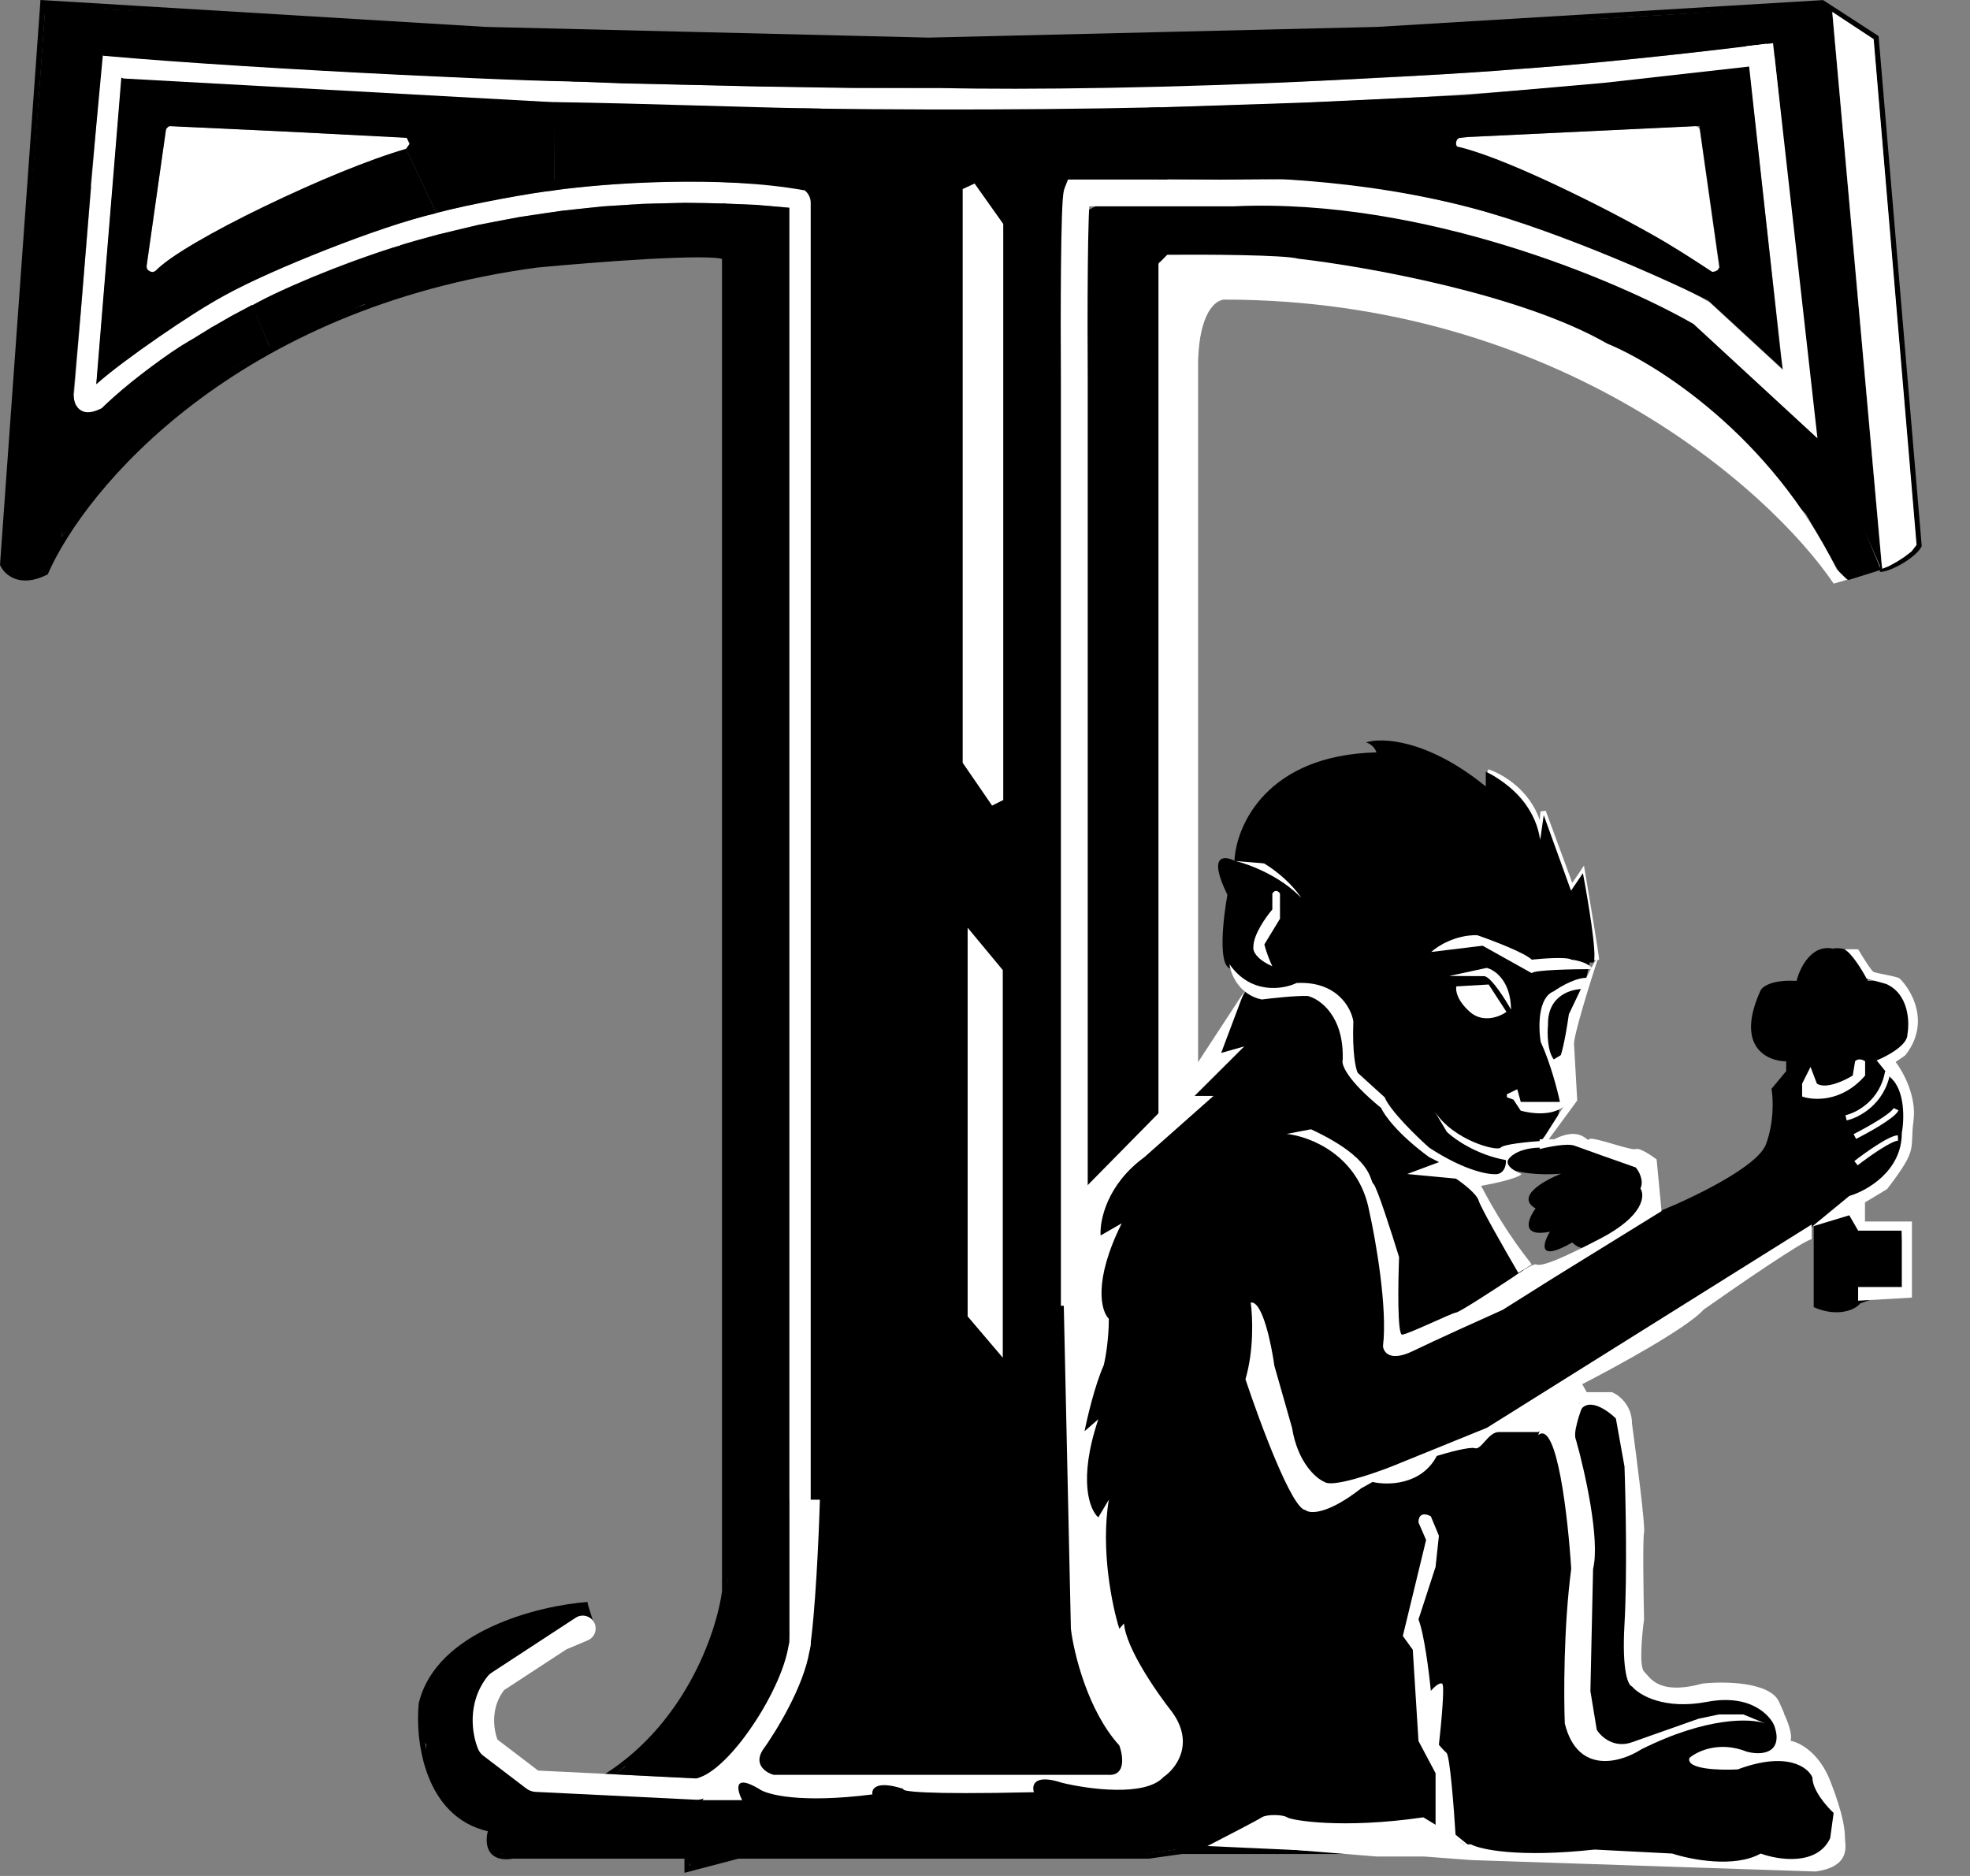 <?xml version="1.0" encoding="UTF-8"?> <svg xmlns="http://www.w3.org/2000/svg" width="42" height="40" viewBox="0 0 42 40" fill="none"><rect x="0" y="0" width="42" height="40" fill="#808080" stroke="none"/><path d="M33.282 25.027C32.734 25.068 32.359 24.988 32.241 24.942L32.368 24.503L32.849 24.432L33.359 24.332L34.317 24.503L35.179 24.892L35.036 25.989L33.812 26.601C33.698 26.643 33.571 26.546 33.521 26.492C32.774 26.921 32.891 26.519 33.043 26.264C32.411 26.388 32.577 25.985 32.739 25.768C32.303 25.515 32.92 25.168 33.282 25.027Z" fill="black"></path><path d="M28.795 21.349L30.077 18.732L33.944 20.302L33.502 22.271L33.187 23.967L32.073 25.119L31.107 24.973L28.795 21.349Z" fill="black"></path><path d="M32.348 23.225L32.127 23.332V23.397L32.266 23.446L32.422 23.683C33.011 23.833 33.317 23.647 33.396 23.536V22.426L33.126 22.589C32.988 22.413 32.986 22.026 33.003 21.855C32.988 21.216 33.515 21.077 33.781 21.088L33.871 20.851C33.628 20.825 33.273 21.031 33.126 21.137C32.785 21.268 32.798 21.909 32.847 22.214C33.057 22.671 33.208 23.258 33.257 23.495H32.422L32.348 23.225Z" fill="white"></path><path d="M31.738 20.992L31.049 21.032C31.029 21.111 31.059 21.33 31.338 21.576C31.617 21.823 31.974 21.679 32.118 21.576L31.738 20.992Z" fill="white"></path><path fill-rule="evenodd" clip-rule="evenodd" d="M32.794 17.87C32.712 17.043 32.028 16.62 31.695 16.512L31.731 16.404C32.033 16.501 32.607 16.84 32.827 17.485L32.843 17.301L32.954 17.286C33.053 17.554 33.202 17.956 33.326 18.295C33.388 18.464 33.444 18.617 33.485 18.729C33.498 18.765 33.51 18.797 33.519 18.824C33.526 18.814 33.534 18.803 33.542 18.792C33.592 18.722 33.651 18.635 33.69 18.576L33.77 18.456L33.794 18.598C33.844 18.893 33.919 19.339 33.981 19.721C34.012 19.912 34.04 20.087 34.06 20.219C34.071 20.285 34.079 20.34 34.084 20.382C34.09 20.42 34.094 20.452 34.094 20.466H33.979C33.979 20.466 33.979 20.466 33.979 20.466C33.979 20.465 33.979 20.464 33.979 20.461C33.979 20.457 33.978 20.452 33.977 20.446C33.976 20.434 33.974 20.417 33.971 20.397C33.965 20.357 33.957 20.302 33.947 20.236C33.927 20.105 33.899 19.93 33.868 19.74C33.815 19.415 33.753 19.043 33.705 18.758C33.682 18.792 33.658 18.826 33.636 18.858C33.611 18.893 33.587 18.925 33.57 18.947C33.561 18.957 33.553 18.967 33.545 18.975C33.543 18.977 33.534 18.985 33.523 18.99C33.519 18.992 33.498 19.001 33.474 18.99C33.452 18.98 33.444 18.961 33.442 18.95C33.442 18.95 33.442 18.95 33.442 18.95C33.441 18.948 33.44 18.944 33.439 18.939C33.436 18.931 33.431 18.918 33.425 18.902C33.414 18.87 33.398 18.824 33.377 18.768C33.337 18.656 33.281 18.503 33.219 18.334C33.128 18.086 33.023 17.803 32.935 17.564L32.908 17.869L32.794 17.87ZM33.441 18.943C33.441 18.945 33.441 18.946 33.442 18.948C33.441 18.947 33.441 18.946 33.441 18.943ZM33.466 18.893C33.465 18.894 33.465 18.894 33.466 18.893C33.466 18.893 33.466 18.893 33.466 18.893Z" fill="white"></path><path d="M35.407 25.816L32.21 27.792L32.928 29.82L38.668 26.141V27.872C39.19 28.101 39.568 27.918 39.659 27.792L40.651 27.441L40.533 26.232L39.659 26.141L39.581 25.816L39.816 25.504L40.455 24.958L40.651 24.074L40.533 23.06L40.285 22.631L40.651 22.319L40.742 21.708L40.533 21.123L40.233 20.915H39.816C39.753 20.271 39.294 20.187 39.072 20.226C38.613 20.133 38.368 20.647 38.303 20.915C37.771 20.884 37.568 21.041 37.533 21.123C36.99 22.319 37.672 22.627 38.081 22.631V22.839L37.768 23.216C37.803 23.411 37.828 23.921 37.65 24.399C37.473 24.877 36.081 25.543 35.407 25.816Z" fill="black"></path><path d="M26.168 19.08C25.74 18.206 26.104 18.238 26.34 18.363L28.619 18.166L30.472 18.578L30.154 21.212L28.982 21.383L26.581 21.079L26.225 20.647C25.965 20.576 26.078 19.573 26.168 19.08Z" fill="black"></path><path fill-rule="evenodd" clip-rule="evenodd" d="M40.069 24.517C39.896 24.628 39.717 24.76 39.605 24.847L39.534 24.757C39.648 24.668 39.831 24.534 40.007 24.421C40.094 24.365 40.181 24.313 40.258 24.275C40.332 24.238 40.406 24.209 40.462 24.207L40.466 24.321C40.437 24.322 40.384 24.34 40.309 24.377C40.238 24.413 40.155 24.462 40.069 24.517Z" fill="white"></path><path d="M24.823 24.135L26.648 20.981L29.307 21.222L30.582 23.631L31.329 25.12L32.472 27.004V27.639L29.549 27.464L24.494 28.45L24.076 24.879L24.823 24.135Z" fill="black"></path><path d="M30.759 26.226L23.88 27.254L24.546 33.018L28.459 33.832L33.167 30.639L32.371 27.919L30.759 26.226Z" fill="black"></path><path fill-rule="evenodd" clip-rule="evenodd" d="M40.087 23.996C39.907 24.108 39.703 24.217 39.571 24.284L39.519 24.182C39.65 24.116 39.85 24.008 40.026 23.899C40.115 23.844 40.196 23.79 40.258 23.741C40.29 23.716 40.316 23.693 40.336 23.673C40.356 23.652 40.368 23.636 40.372 23.626L40.476 23.676C40.463 23.702 40.442 23.728 40.418 23.753C40.393 23.778 40.363 23.804 40.329 23.83C40.262 23.883 40.177 23.94 40.087 23.996Z" fill="white"></path><path d="M39.615 27.442V27.734L40.762 27.668V26.046H39.761V25.638L40.233 25.354C40.91 24.469 40.711 24.538 40.796 23.891C40.864 23.374 40.57 22.844 40.415 22.644L40.62 22.502C41.16 21.817 40.765 21.124 40.5 20.863C40.415 20.811 40.01 20.756 39.945 20.724C39.894 20.698 39.704 20.391 39.615 20.241H39.321C39.476 20.319 39.701 20.688 39.794 20.863L40.214 20.981C40.693 21.195 40.715 21.785 40.666 22.053C40.674 22.284 40.232 22.521 40.01 22.61L40.305 22.976C40.622 23.251 40.598 23.881 40.546 24.161C40.546 24.972 39.799 25.392 39.426 25.501L38.633 26.153L39.426 25.913L39.615 26.24H40.546V27.442H39.615Z" fill="white"></path><path d="M29.141 32.982L24.72 32.158L25.061 39.532H30.271L29.141 32.982Z" fill="black"></path><path d="M33.797 29.928L29.073 33.107L28.659 34.358L30.094 39.146L31.492 39.509L36.642 39.776L38.92 39.623L39.207 38.803L38.729 37.773L37.982 37.315L37.637 36.189H36.527L35.117 36.041L34.748 35.583V31.612L34.43 29.928H33.797Z" fill="black"></path><path d="M14.73 39.836L14.655 39.535L15.471 35.523L17.206 30.967L24.398 23.913L25.362 39.39L24.398 39.535H15.699L14.73 39.836Z" fill="black"></path><path d="M14.94 38.334L11.149 38.038L10.436 38.914V39.275L10.528 39.489L10.876 39.563H14.667L14.94 38.334Z" fill="black"></path><path d="M24.72 23.846C24.047 24.392 23.423 25.046 23.195 25.304H22.91V4.632L23.821 4.155L30.411 4.489L35.467 6.184L38.702 8.716L40.098 12.151L39.414 12.366L39.262 12.29L38.501 10.957L35.903 8.408L32.226 6.497L24.72 5.581V23.846Z" fill="black"></path><path d="M25.543 22.758V7.688C25.575 6.685 25.896 6.409 26.091 6.388C33.203 6.388 37.723 10.425 39.094 12.444L39.382 12.36L39.156 12.137C37.745 9.271 35.285 7.741 34.262 7.325C32.431 6.27 29.113 5.68 27.683 5.517C27.398 5.433 25.7 5.425 24.886 5.432L24.698 5.622V23.841L25.543 22.758Z" fill="white"></path><path d="M22.795 17.974H17.124V31.956L19.219 31.687L22.795 27.646V17.974Z" fill="black"></path><path d="M17.186 2.166L16.965 2.509L17.186 18.258L21.743 18.721L22.937 26.221V4.027L24.927 4.247L24.731 2.166H17.186Z" fill="black"></path><path d="M20.524 16.264V4.031L20.778 3.913L21.389 4.775V17.058L21.151 17.177L20.524 16.264Z" fill="white"></path><path fill-rule="evenodd" clip-rule="evenodd" d="M0.863 0L10.36 0.574L19.799 0.802L29.353 0.574L38.868 0.002L40.051 0.769L40.971 11.647L40.962 11.662C40.929 11.724 40.87 11.787 40.8 11.845C40.73 11.905 40.647 11.963 40.561 12.014C40.475 12.065 40.385 12.11 40.303 12.142C40.222 12.174 40.142 12.195 40.079 12.195V12.081C40.121 12.081 40.184 12.066 40.261 12.036C40.337 12.006 40.42 11.964 40.502 11.916C40.584 11.867 40.662 11.813 40.726 11.758C40.784 11.709 40.828 11.662 40.854 11.622L39.942 0.834L38.837 0.118L29.356 0.687L19.799 0.916L10.355 0.687L0.969 0.121L0.116 12.024C0.152 12.095 0.231 12.186 0.358 12.233C0.488 12.281 0.675 12.286 0.93 12.163C1.752 10.313 4.985 6.458 11.437 5.592L11.438 5.592L11.439 5.591C12.04 5.534 12.962 5.457 13.774 5.412C14.18 5.389 14.56 5.374 14.858 5.373C15.007 5.373 15.136 5.376 15.239 5.384C15.34 5.391 15.422 5.403 15.472 5.425L15.507 5.44V33.933L15.507 33.937C15.391 34.84 14.687 36.92 12.79 38.027L12.732 37.928C14.585 36.847 15.278 34.811 15.393 33.926V5.519C15.357 5.51 15.303 5.503 15.231 5.497C15.132 5.49 15.006 5.487 14.858 5.487C14.563 5.488 14.186 5.503 13.781 5.525C12.971 5.571 12.052 5.648 11.451 5.705C5.018 6.569 1.819 10.421 1.026 12.228L1.018 12.247L0.999 12.256C0.714 12.399 0.487 12.402 0.319 12.34C0.152 12.278 0.049 12.155 0.006 12.057L0 12.044L0.863 0ZM10.485 34.682C11.205 34.349 12.007 34.196 12.527 34.158L12.536 34.272C12.026 34.309 11.238 34.459 10.533 34.785C9.828 35.111 9.219 35.608 9.041 36.334C9.004 36.717 9.033 37.307 9.238 37.833C9.443 38.36 9.821 38.816 10.483 38.948L10.547 38.961L10.526 39.022C10.49 39.131 10.472 39.28 10.519 39.386C10.541 39.437 10.578 39.478 10.638 39.503C10.699 39.529 10.79 39.54 10.92 39.518L10.925 39.517H14.706V39.785L15.729 39.517H24.486L25.283 39.404L25.3 39.517L24.494 39.631H15.743L14.592 39.933V39.631H10.934C10.793 39.654 10.68 39.645 10.593 39.608C10.504 39.571 10.447 39.507 10.414 39.432C10.36 39.31 10.371 39.162 10.4 39.047C9.726 38.89 9.339 38.409 9.131 37.874C8.917 37.326 8.888 36.715 8.927 36.319L8.928 36.315L8.929 36.311C9.118 35.533 9.766 35.014 10.485 34.682Z" fill="black"></path><path d="M26.902 38.75C26.82 38.805 26.095 39.181 25.742 39.362L31.473 39.621C31.521 39.535 31.588 39.372 31.473 39.414C31.357 39.456 30.89 39.12 30.67 38.947L30.346 38.75C28.605 39.003 27.532 38.812 27.442 38.75C27.352 38.688 27.004 38.682 26.902 38.75Z" fill="white"></path><path d="M12.53 34.2L12.675 34.668L12.44 34.779L10.651 35.693L10.182 36.473L11.165 38.044L10.495 39.027C10.205 38.971 9.672 38.593 9.437 38.359C9.25 38.172 9.049 37.506 9.09 37.199C8.813 36.843 9.032 36.103 9.241 35.754C9.614 35.011 11.553 34.243 12.53 34.2Z" fill="black"></path><path fill-rule="evenodd" clip-rule="evenodd" d="M2.593 1.674L2.056 8.193C4.211 6.241 9.519 3.253 16.974 3.985C17.148 4.002 17.284 4.147 17.284 4.325V35.052C17.284 35.085 17.279 35.119 17.269 35.153C17.139 35.566 16.877 36.242 16.5 36.871C16.13 37.492 15.622 38.113 14.983 38.354C14.938 38.371 14.891 38.377 14.847 38.375L11.415 38.207C11.345 38.203 11.279 38.179 11.223 38.137L10.301 37.434C10.258 37.401 10.22 37.356 10.195 37.298C10.068 36.998 9.942 36.312 10.399 35.739C10.422 35.71 10.45 35.686 10.479 35.667L12.273 34.494C12.355 34.44 12.459 34.434 12.547 34.478C12.757 34.583 12.748 34.885 12.531 34.976L12.074 35.169L10.746 36.038C10.46 36.41 10.52 36.864 10.606 37.092L11.473 37.753L14.845 37.918C15.322 37.728 15.754 37.23 16.107 36.638C16.456 36.055 16.703 35.424 16.826 35.034V4.429C9.32 3.725 4.076 6.869 2.166 8.716C1.938 8.936 1.55 8.759 1.577 8.439L2.174 1.182L2.483 1.207C9.516 1.776 26.26 2.504 37.68 0.917L37.743 1.369C26.351 2.952 9.718 2.241 2.593 1.674Z" fill="white"></path><path d="M3.129 5.666L3.535 2.785C3.543 2.727 3.595 2.684 3.654 2.687L8.624 2.93C8.755 2.936 8.778 3.135 8.652 3.174C6.403 3.874 4.311 5.093 3.311 5.778C3.228 5.835 3.115 5.766 3.129 5.666Z" fill="white"></path><path d="M36.647 5.666L36.242 2.785C36.233 2.727 36.182 2.684 36.123 2.687L31.152 2.93C31.021 2.936 30.999 3.135 31.124 3.174C33.373 3.874 35.465 5.093 36.465 5.778C36.548 5.835 36.661 5.766 36.647 5.666Z" fill="white"></path><path d="M1.486 8.729L2.276 0.29C2.282 0.227 2.235 0.172 2.172 0.166L1.087 0.072C1.023 0.067 0.967 0.112 0.963 0.175C0.692 4.015 0.101 11.606 0.055 11.922C0.013 12.22 0.549 12.293 0.853 12.27C0.891 12.267 0.924 12.244 0.941 12.21L1.304 11.487C1.311 11.473 1.315 11.458 1.316 11.443L1.486 8.729Z" fill="black"></path><path d="M2.12 8.727C1.716 8.915 1.571 8.644 1.571 8.434L1.433 8.556L1.204 8.67L1.261 9.184H1.776L2.321 8.773C2.473 8.64 2.547 8.529 2.12 8.727Z" fill="black"></path><path fill-rule="evenodd" clip-rule="evenodd" d="M0.286 12.192L0.197 12.139L0.256 12.041L0.489 12.181L0.637 12.205L0.627 12.319H0.497L0.449 12.29L0.274 12.261L0.286 12.192Z" fill="black"></path><path d="M1.372 9.071C1.639 8.995 2.253 8.808 2.573 8.672C2.894 8.535 3.355 8.501 3.546 8.501L4.519 8.158L4.347 8.387L3.785 8.718L3.145 9.356C2.536 10.025 1.319 11.379 1.315 11.445L1.36 10.15L1.257 10.211L1.372 9.071Z" fill="black"></path><path d="M5.779 7.471C5.276 7.517 4.196 8.402 3.719 8.84C3.216 8.805 2.254 8.748 2.085 8.773C2.069 8.782 2.06 8.785 2.06 8.783C2.06 8.778 2.069 8.775 2.085 8.773C2.334 8.637 4.342 7.232 5.379 6.502L5.779 7.471Z" fill="black"></path><path fill-rule="evenodd" clip-rule="evenodd" d="M1.939 3.975L1.719 6.677L1.553 8.534L1.439 8.524L1.605 6.667L1.825 3.966L1.939 3.975Z" fill="black"></path><path fill-rule="evenodd" clip-rule="evenodd" d="M3.7 7.618C3.448 7.791 3.155 8.009 2.892 8.22C2.594 8.459 2.34 8.69 2.211 8.824L2.128 8.745C2.262 8.607 2.52 8.372 2.82 8.131C3.086 7.919 3.38 7.699 3.635 7.524C3.762 7.437 3.879 7.361 3.979 7.304C4.076 7.247 4.161 7.204 4.22 7.189L4.249 7.299C4.207 7.31 4.134 7.345 4.036 7.402C3.941 7.458 3.825 7.532 3.7 7.618Z" fill="black"></path><path fill-rule="evenodd" clip-rule="evenodd" d="M4.986 6.838L5.429 6.602L5.375 6.502L4.93 6.739L4.505 6.984L2.742 8.271L2.809 8.363L4.567 7.08L4.986 6.838Z" fill="black"></path><path d="M4.548 6.963C4.567 6.994 4.509 7.135 4.364 7.227C4.219 7.319 4.026 7.321 4.006 7.29C4.07 7.253 4.134 7.211 4.292 7.115C4.437 7.023 4.5 6.992 4.548 6.963Z" fill="black"></path><path fill-rule="evenodd" clip-rule="evenodd" d="M6.639 7.003C5.836 7.431 4.998 7.949 4.471 8.296L4.408 8.2C4.937 7.853 5.778 7.333 6.585 6.902C6.988 6.687 7.383 6.493 7.727 6.355C8.068 6.217 8.366 6.13 8.572 6.136L8.569 6.25C8.389 6.245 8.11 6.323 7.769 6.46C7.431 6.597 7.04 6.788 6.639 7.003Z" fill="black"></path><path d="M8.36 5.286C7.3 5.625 5.922 6.189 5.377 6.514L5.742 7.381L8.497 6.166C8.922 5.812 9.433 4.943 8.36 5.286Z" fill="black"></path><path d="M15.472 4.34V5.421C11.742 5.338 8.824 6.055 7.748 6.53L8.537 5.228L8.693 5.181L8.914 5.117L9.332 5.003L10.195 4.795L11.071 4.628L11.97 4.495L12.844 4.401L13.714 4.346L14.6 4.324L15.035 4.33L15.472 4.34Z" fill="black"></path><path d="M2.052 8.191L2.587 1.653L3.341 2.115L3.585 2.701L3.54 2.753L3.128 5.645L3.125 5.684C3.124 5.697 3.128 5.729 3.151 5.758C3.246 5.824 3.267 5.798 3.312 5.78C3.888 5.154 7.129 3.608 8.658 3.174L9.303 4.545C8.095 4.824 5.796 5.748 4.8 6.29C4.078 6.684 2.661 7.659 2.052 8.191Z" fill="black"></path><path d="M16.828 34.894V4.43L16.122 4.368L15.425 4.34C15.567 13.465 15.425 32.234 15.521 34.128C15.618 36.069 13.762 37.401 13.087 37.833L14.843 37.921C15.6 37.752 16.828 35.794 16.828 34.894Z" fill="black"></path><path d="M15.53 33.694L15.46 33.92V33.961L15.425 34.258L15.313 34.714L14.966 35.553L14.87 35.749L14.779 35.94L14.631 36.19L14.476 36.412L14.165 36.789L13.971 37.024L13.574 37.402L13.307 37.638L13.337 37.678L13.367 37.723L13.705 37.512C13.937 37.37 14.401 37.078 14.401 37.045C14.401 37.013 14.74 36.61 14.91 36.412L15.53 35.749L15.742 34.94L15.53 33.694Z" fill="black"></path><path fill-rule="evenodd" clip-rule="evenodd" d="M0.935 0.06L1.331 0.145L0.919 0.311L0.863 0.115L0.927 0.098L0.935 0.06Z" fill="black"></path><path d="M12.466 1.728C12.358 1.793 5.507 1.489 2.197 1.188L2.045 0.185L12.358 0.723C12.442 1.042 12.57 1.666 12.466 1.728Z" fill="black"></path><path d="M19.997 0.866C19.917 0.902 14.853 0.798 12.306 0.709V1.719H12.245L12.171 1.736L12.474 1.746L12.743 1.757L13.265 1.778L14.249 1.799L16.204 1.845L18.157 1.876H20.106C20.117 1.539 20.078 0.831 19.997 0.866Z" fill="black"></path><path d="M19.911 0.862C25.754 0.801 33.41 0.529 38.859 0.075L39.062 0.267L40.127 12.167L38.62 8.762L37.835 1.203L37.742 1.29L37.657 0.932C37.395 0.974 34.419 1.333 32.349 1.473C31.026 1.585 29.626 1.639 28.252 1.717C25.06 1.877 21.818 1.92 20.089 1.877L19.911 0.862Z" fill="black"></path><path d="M39.946 0.835L39.065 0.253L40.128 12.128L40.267 12.074L40.445 11.976L40.594 11.88L40.754 11.758L40.861 11.617L39.946 0.835Z" fill="white"></path><path fill-rule="evenodd" clip-rule="evenodd" d="M38.009 7.887L37.233 0.984L37.801 0.921L38.748 9.346L36.105 6.908C34.504 5.987 30.344 4.219 26.327 4.398L26.32 4.399H23.222C23.218 4.467 23.215 4.548 23.212 4.641C23.202 4.919 23.196 5.29 23.192 5.696C23.184 6.508 23.186 7.454 23.19 8.078V27.842H22.618V8.08C22.614 7.455 22.612 6.506 22.62 5.691C22.624 5.283 22.63 4.907 22.64 4.621C22.645 4.479 22.65 4.356 22.657 4.262C22.661 4.215 22.665 4.172 22.669 4.136C22.673 4.11 22.68 4.057 22.698 4.01L22.769 3.828H26.307C30.497 3.643 34.79 5.485 36.42 6.431L36.447 6.446L38.009 7.887Z" fill="white"></path><path d="M36.664 5.717L36.232 2.686L31.305 2.92L24.658 3.66L24.493 2.297L27.825 2.187L31.211 2.029L34.195 1.767L37.291 1.419L37.988 7.776L36.96 6.699L36.664 5.717Z" fill="black"></path><path d="M31.007 4.34C29.403 3.96 27.988 3.861 27.352 3.821L26.006 3.83L24.692 3.821L24.682 3.615L30.972 2.853L31.114 2.937L31.087 2.955L31.061 2.98L31.045 3.029L31.041 3.077L31.061 3.123C31.97 3.328 33.784 4.2 35.197 4.987C35.707 5.271 36.166 5.578 36.506 5.798C36.625 5.783 36.635 5.742 36.648 5.711L37.743 6.25L38.006 7.869L36.421 6.408C35.489 5.94 32.939 4.796 31.007 4.34Z" fill="black"></path><path d="M11.815 4.058V2.177C13.888 2.208 15.787 2.288 17.509 2.316L17.144 4.058C15.39 3.736 12.914 3.902 11.815 4.058Z" fill="black"></path><path d="M11.813 4.061C11.416 4.096 9.982 4.358 9.301 4.541L8.656 3.173L8.732 3.067L8.671 2.939L6.112 2.806L3.618 2.69C3.609 2.692 3.585 2.699 3.57 2.714L3.578 2.688L2.598 1.672L11.832 2.181L11.815 3.82C11.888 3.91 11.87 4.017 11.814 4.06L11.813 4.061Z" fill="black"></path><path d="M21.379 20.684L20.63 19.781V28.068L21.379 28.949V20.684Z" fill="white"></path><path d="M16.185 38.145C15.629 37.813 15.711 38.165 15.822 38.383H14.976L17.091 35.259L17.258 31.977H17.48C17.458 32.735 17.383 34.441 17.258 35.204C17.133 35.967 16.538 36.934 16.256 37.322C16.066 37.633 16.336 37.799 16.494 37.844H23.633C24.007 37.864 23.943 37.435 23.864 37.218C23.191 36.477 22.894 35.251 22.831 34.73L22.679 27.806L23.098 27.693V25.363L24.772 23.663L25.467 22.763L26.527 21.143L26.035 22.451L26.527 22.312L25.467 23.368H25.871L24.395 24.676C23.597 25.259 23.442 26.03 23.465 26.343L23.915 26.084C23.3 27.321 23.475 27.957 23.64 28.12C23.64 28.563 23.568 28.963 23.532 29.108C23.341 29.539 23.18 30.226 23.123 30.516L23.416 30.262C22.978 31.566 23.234 32.2 23.416 32.354L23.64 31.977C23.461 33.054 23.715 34.261 23.864 34.73L23.964 34.615C24.001 35.138 24.664 36.094 24.991 36.507C25.478 37.184 25.07 37.712 24.805 37.891C24.416 38.316 23.203 38.15 22.645 38.014C22.046 37.817 21.994 38.066 22.043 38.214C19.653 38.27 19.195 38.191 19.264 38.145C18.678 37.954 18.577 38.143 18.6 38.261C17.063 38.457 16.349 38.266 16.185 38.145Z" fill="white"></path><path d="M30.404 32.836L30.242 32.462C30.242 32.236 30.418 32.281 30.505 32.331L30.677 32.745L30.606 33.41L30.242 34.53C30.365 34.845 30.469 35.677 30.505 36.053C30.562 35.986 30.691 35.862 30.748 35.902C30.805 35.942 30.724 36.786 30.677 37.203C30.701 37.233 30.766 37.31 30.839 37.375C30.912 37.439 30.998 38.565 31.032 39.12L31.416 39.432L30.606 38.989V37.809L30.242 37.123L30.12 35.176L29.908 34.883L30.404 32.836Z" fill="white"></path><path d="M31.363 39.327C31.568 39.437 32.38 39.613 33.997 39.437L35.651 39.522C36.047 39.652 36.979 39.835 37.537 39.522C37.917 39.661 38.745 39.788 39.019 39.193L39.093 38.656C38.942 38.517 38.64 38.172 38.64 37.899C38.546 37.679 38.096 37.337 37.047 37.728C36.672 37.748 35.94 37.728 36.018 37.484C36.182 37.341 36.655 37.115 37.243 37.35C37.513 37.423 38.01 37.42 37.843 36.825C37.745 36.572 37.319 36.112 36.398 36.287C35.477 36.463 34.944 36.141 34.794 35.958C34.716 35.942 34.575 35.653 34.634 34.627C34.693 33.602 34.659 31.962 34.634 31.271L34.45 30.245C34.213 30.016 33.76 29.735 33.636 30.209L33.605 30.441C33.609 30.349 33.619 30.272 33.636 30.209L33.728 29.513L33.826 29.684H34.365C34.508 29.741 34.794 29.955 34.794 30.355C34.892 31.076 35.08 32.548 35.051 32.675C35.021 32.802 35.038 33.964 35.051 34.53C35.006 34.855 34.943 35.533 35.051 35.641C35.185 35.775 35.357 36.153 36.3 35.897C36.761 35.848 37.733 35.858 37.929 36.287C38.036 36.52 38.051 36.563 38.029 36.527C38.124 36.727 38.217 36.982 38.174 37.118C38.356 37.148 38.78 37.36 39.019 37.97C39.319 38.731 39.334 39.059 39.334 39.193C39.334 39.327 39.484 39.798 38.707 39.905L31.363 39.661L30.358 39.585H29.349L27.522 39.437L27.682 39.234L30.61 39.327H31.363Z" fill="white"></path><path d="M34.987 37.303C36.396 36.597 37.339 36.639 37.634 36.748L37.168 36.556H36.645L36.214 36.647L34.804 37.145C34.414 37.29 34.134 37.032 34.043 36.884L33.907 36.058L33.964 33.453C34.118 32.828 33.786 31.359 33.6 30.702C33.527 30.557 33.683 30.113 33.77 29.909L33.02 29.977L32.794 30.6C33.194 30.265 33.43 32.362 33.498 33.453C33.334 34.694 33.339 36.167 33.361 36.748C33.634 37.853 34.559 37.579 34.987 37.303Z" fill="white"></path><path d="M27.832 32.199C27.543 32.175 26.859 30.329 26.553 29.409C26.736 28.781 26.707 28.086 26.665 27.774C26.913 27.73 27.105 28.656 27.17 29.124L27.546 30.444C27.666 31.188 28.058 31.524 28.239 31.599C28.407 31.719 29.262 31.429 29.669 31.269L31.7 30.444L38.624 26.109V26.424C38.467 26.436 37.023 27.429 36.321 27.924C35.984 28.308 34.455 29.144 33.732 29.514L33.867 29.769L32.799 30.534H32.046H31.956C31.73 30.534 31.58 30.924 31.445 30.879C31.336 30.843 30.857 30.974 30.632 31.044C30.306 31.668 29.583 31.674 29.262 31.599L29.021 31.734C28.299 32.298 27.927 32.279 27.832 32.199Z" fill="white"></path><path d="M38.421 23.38V23.106L38.6 22.749L38.736 23.106C38.926 23.229 39.325 23.042 39.5 22.933L39.55 22.629C39.616 22.556 39.72 22.598 39.764 22.629V22.933C39.276 23.502 38.665 23.468 38.421 23.38Z" fill="white"></path><path fill-rule="evenodd" clip-rule="evenodd" d="M40.302 22.865C40.183 23.546 39.633 23.832 39.37 23.89L39.345 23.779C39.579 23.727 40.081 23.467 40.189 22.845L40.302 22.865Z" fill="white"></path><path d="M29.192 25.824C28.969 24.63 27.926 24.229 27.431 24.178L27.95 24.079C29.297 24.706 29.192 25.17 29.281 25.243C29.353 25.301 29.676 26.309 29.828 26.805C29.807 27.359 29.789 28.464 29.894 28.458C30.024 28.449 30.956 27.994 31.045 27.986C31.117 27.979 31.876 27.485 32.246 27.239C32.388 27.138 32.685 26.941 32.744 26.96C32.817 26.985 32.973 27.009 34.124 26.407C35.045 25.925 35.074 25.495 34.974 25.341C35.053 25.171 34.941 24.972 34.874 24.893C34.502 24.762 33.719 24.486 33.569 24.429C33.419 24.372 33.011 24.453 32.826 24.501V24.292H33.134C33.712 24 33.84 24.37 33.88 24.292C33.919 24.214 34.769 24.54 34.874 24.501C34.958 24.469 35.206 24.635 35.319 24.722L35.424 25.824L33.134 27.239L32.035 27.93C31.599 28.125 30.606 28.573 30.122 28.808C29.639 29.042 29.496 28.834 29.485 28.702C29.584 27.889 29.331 26.445 29.192 25.824Z" fill="white"></path><path d="M31.577 25.285C32.143 26.367 32.641 26.923 32.655 26.96L32.37 27.141C32.106 26.689 31.567 25.748 31.526 25.602C31.485 25.457 31.185 25.227 31.04 25.131L30 25.033L30.681 24.779L30.469 24.673C29.8 24.183 29.508 23.77 29.446 23.625C28.709 23.023 28.593 22.691 28.626 22.6C28.657 21.665 28.143 21.302 27.882 21.237C27.63 21.227 27.122 21.283 26.899 21.312C26.41 21.206 26.237 20.766 26.212 20.558C26.666 21.212 27.355 21.098 27.643 20.96C28.5 20.915 28.806 21.486 28.853 21.777C28.828 22.465 28.905 22.796 28.947 22.876L29.521 23.397C29.638 23.684 30.201 24.232 30.469 24.47C31.248 24.98 31.771 25.058 31.934 25.033C32.089 24.992 32.113 24.818 32.105 24.736C31.48 24.623 31.007 24.289 30.848 24.136L30.581 23.689C30.568 23.668 30.555 23.647 30.543 23.625L30.581 23.689C30.986 24.323 31.929 24.556 31.994 24.47C32.047 24.399 32.581 24.347 32.841 24.329V24.47C32.395 24.476 32.194 24.65 32.15 24.736C32.096 24.867 32.321 24.989 32.44 25.033C32.362 25.128 31.832 25.241 31.577 25.285Z" fill="white"></path><path d="M27.126 19.392V19.052C27.191 18.951 27.262 19.01 27.289 19.052V19.59L26.956 20.137C27.006 20.337 27.09 20.531 27.126 20.603C26.766 20.445 26.706 20.262 26.722 20.19C26.722 19.925 26.992 19.548 27.126 19.392Z" fill="white"></path><path d="M26.349 18.361V18.132C27.107 18.374 27.592 18.907 27.74 19.143C27.296 18.677 26.627 18.427 26.349 18.361Z" fill="white"></path><path d="M29.346 16.043C27.003 16.098 26.351 17.609 26.318 18.358L29.521 18.618C30.976 19.316 33.904 20.671 33.977 20.512C34.051 20.354 33.855 19.183 33.747 18.618L33.494 18.992L32.912 17.38L32.835 17.922C32.743 17.122 32.025 16.611 31.677 16.456V16.769C30.438 15.761 29.459 15.722 29.124 15.829C29.265 15.872 29.331 15.99 29.346 16.043Z" fill="black"></path><path d="M31.492 19.94C31.023 19.933 30.644 20.176 30.514 20.298L31.609 20.165L32.657 20.75C32.695 20.681 33.539 20.664 33.956 20.664C33.881 20.533 33.622 20.475 33.502 20.462C33.408 20.399 32.9 20.436 32.657 20.462C32.501 20.312 31.815 20.051 31.492 19.94Z" fill="white"></path><path d="M32.215 21.528C32.21 20.912 31.866 20.678 31.696 20.638L30.898 20.81L31.651 20.814C31.803 20.85 32.09 21.305 32.215 21.528Z" fill="white"></path><path d="M33.626 23.465L33.559 22.279C33.53 22.138 33.891 20.98 34.081 20.396C33.975 20.476 33.57 21.382 33.448 21.626C33.359 22.246 33.278 22.519 33.248 22.578L33.326 23.609L32.869 24.329H32.992L33.626 23.465Z" fill="white"></path></svg> 